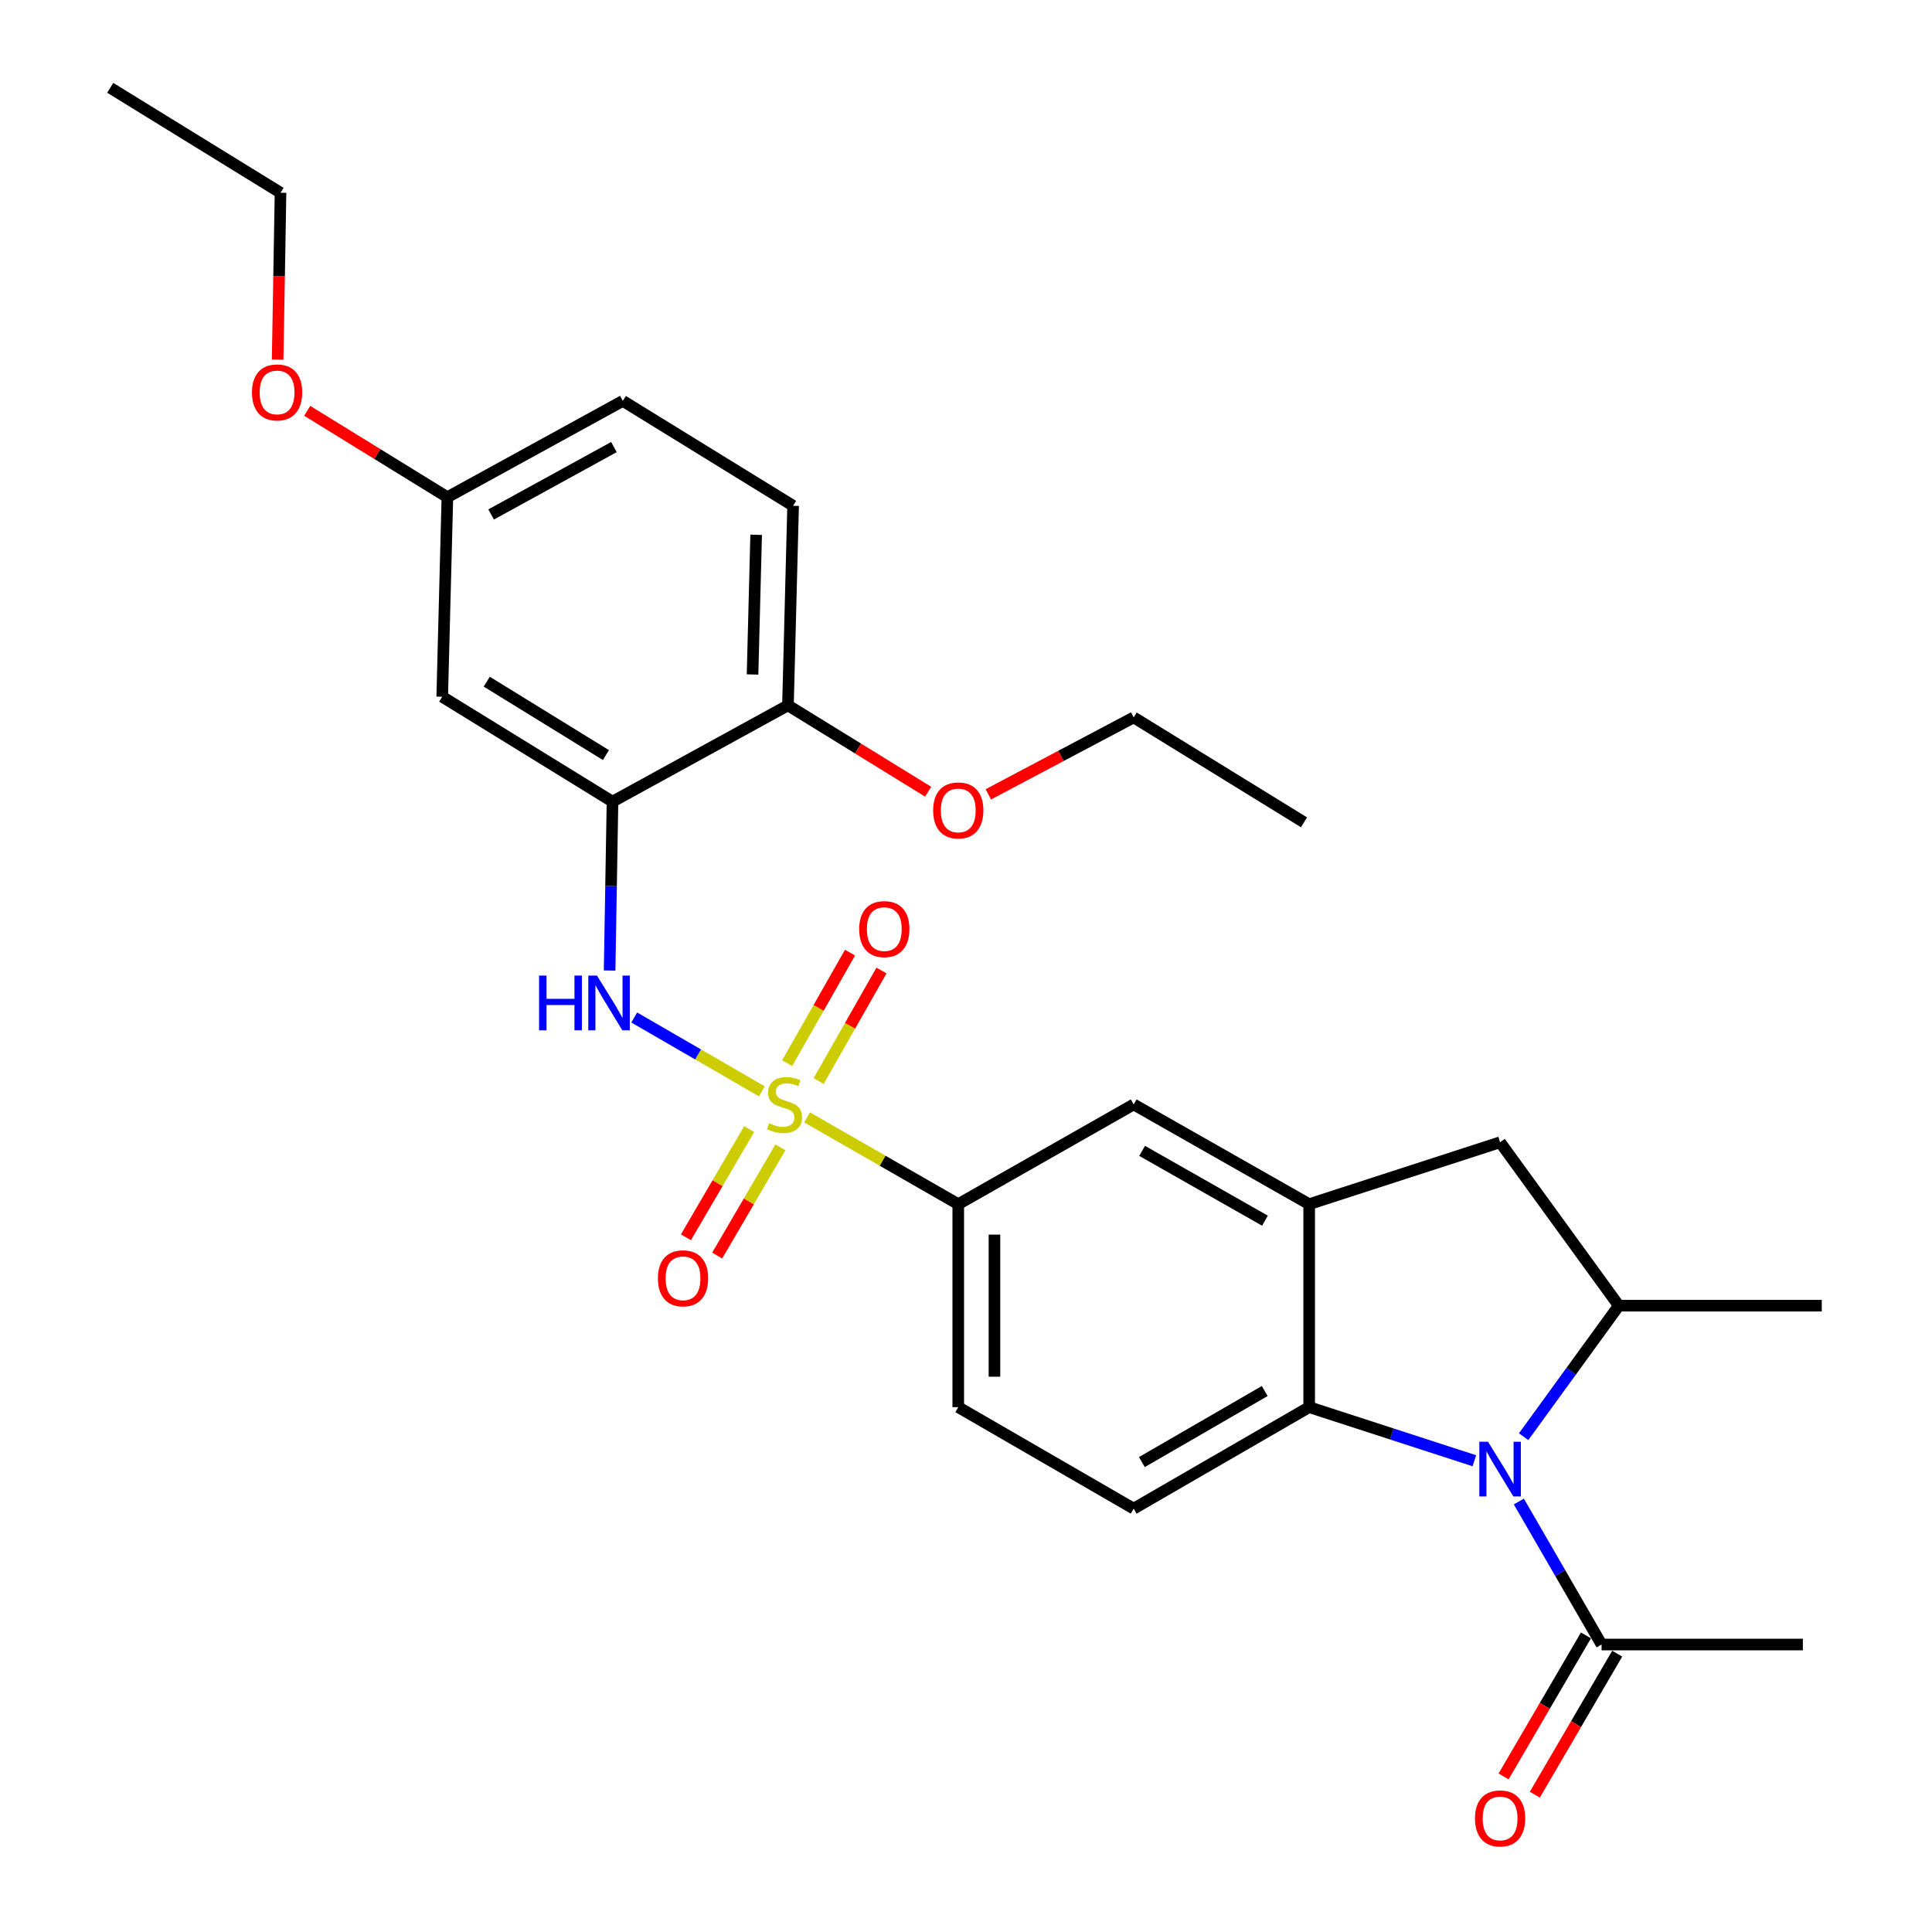 <?xml version='1.0' encoding='iso-8859-1'?>
<svg version='1.1' baseProfile='full'
              xmlns='http://www.w3.org/2000/svg'
                      xmlns:rdkit='http://www.rdkit.org/xml'
                      xmlns:xlink='http://www.w3.org/1999/xlink'
                  xml:space='preserve'
width='1000px' height='1000px' viewBox='0 0 1000 1000'>
<!-- END OF HEADER -->
<rect style='opacity:1.0;fill:#FFFFFF;stroke:none' width='1000' height='1000' x='0' y='0'> </rect>
<path class='bond-1' d='M 394.364,564.884 L 361.318,545.767' style='fill:none;fill-rule:evenodd;stroke:#CCCC00;stroke-width:6px;stroke-linecap:butt;stroke-linejoin:miter;stroke-opacity:1' />
<path class='bond-1' d='M 361.318,545.767 L 328.272,526.65' style='fill:none;fill-rule:evenodd;stroke:#0000FF;stroke-width:6px;stroke-linecap:butt;stroke-linejoin:miter;stroke-opacity:1' />
<path class='bond-6' d='M 417.74,578.355 L 456.866,600.817' style='fill:none;fill-rule:evenodd;stroke:#CCCC00;stroke-width:6px;stroke-linecap:butt;stroke-linejoin:miter;stroke-opacity:1' />
<path class='bond-6' d='M 456.866,600.817 L 495.993,623.279' style='fill:none;fill-rule:evenodd;stroke:#000000;stroke-width:6px;stroke-linecap:butt;stroke-linejoin:miter;stroke-opacity:1' />
<path class='bond-11' d='M 423.724,559.552 L 439.988,530.948' style='fill:none;fill-rule:evenodd;stroke:#CCCC00;stroke-width:6px;stroke-linecap:butt;stroke-linejoin:miter;stroke-opacity:1' />
<path class='bond-11' d='M 439.988,530.948 L 456.251,502.344' style='fill:none;fill-rule:evenodd;stroke:#FF0000;stroke-width:6px;stroke-linecap:butt;stroke-linejoin:miter;stroke-opacity:1' />
<path class='bond-11' d='M 407.438,550.292 L 423.702,521.688' style='fill:none;fill-rule:evenodd;stroke:#CCCC00;stroke-width:6px;stroke-linecap:butt;stroke-linejoin:miter;stroke-opacity:1' />
<path class='bond-11' d='M 423.702,521.688 L 439.965,493.085' style='fill:none;fill-rule:evenodd;stroke:#FF0000;stroke-width:6px;stroke-linecap:butt;stroke-linejoin:miter;stroke-opacity:1' />
<path class='bond-12' d='M 387.765,584.413 L 371.403,612.42' style='fill:none;fill-rule:evenodd;stroke:#CCCC00;stroke-width:6px;stroke-linecap:butt;stroke-linejoin:miter;stroke-opacity:1' />
<path class='bond-12' d='M 371.403,612.42 L 355.041,640.427' style='fill:none;fill-rule:evenodd;stroke:#FF0000;stroke-width:6px;stroke-linecap:butt;stroke-linejoin:miter;stroke-opacity:1' />
<path class='bond-12' d='M 403.941,593.863 L 387.579,621.87' style='fill:none;fill-rule:evenodd;stroke:#CCCC00;stroke-width:6px;stroke-linecap:butt;stroke-linejoin:miter;stroke-opacity:1' />
<path class='bond-12' d='M 387.579,621.87 L 371.217,649.878' style='fill:none;fill-rule:evenodd;stroke:#FF0000;stroke-width:6px;stroke-linecap:butt;stroke-linejoin:miter;stroke-opacity:1' />
<path class='bond-0' d='M 763.111,756.077 L 720.367,742.207' style='fill:none;fill-rule:evenodd;stroke:#0000FF;stroke-width:6px;stroke-linecap:butt;stroke-linejoin:miter;stroke-opacity:1' />
<path class='bond-0' d='M 720.367,742.207 L 677.624,728.337' style='fill:none;fill-rule:evenodd;stroke:#000000;stroke-width:6px;stroke-linecap:butt;stroke-linejoin:miter;stroke-opacity:1' />
<path class='bond-7' d='M 786.157,777.187 L 807.568,814.196' style='fill:none;fill-rule:evenodd;stroke:#0000FF;stroke-width:6px;stroke-linecap:butt;stroke-linejoin:miter;stroke-opacity:1' />
<path class='bond-7' d='M 807.568,814.196 L 828.978,851.205' style='fill:none;fill-rule:evenodd;stroke:#000000;stroke-width:6px;stroke-linecap:butt;stroke-linejoin:miter;stroke-opacity:1' />
<path class='bond-29' d='M 788.632,743.631 L 813.259,709.725' style='fill:none;fill-rule:evenodd;stroke:#0000FF;stroke-width:6px;stroke-linecap:butt;stroke-linejoin:miter;stroke-opacity:1' />
<path class='bond-29' d='M 813.259,709.725 L 837.887,675.818' style='fill:none;fill-rule:evenodd;stroke:#000000;stroke-width:6px;stroke-linecap:butt;stroke-linejoin:miter;stroke-opacity:1' />
<path class='bond-4' d='M 315.533,502.35 L 316.28,458.64' style='fill:none;fill-rule:evenodd;stroke:#0000FF;stroke-width:6px;stroke-linecap:butt;stroke-linejoin:miter;stroke-opacity:1' />
<path class='bond-4' d='M 316.28,458.64 L 317.026,414.93' style='fill:none;fill-rule:evenodd;stroke:#000000;stroke-width:6px;stroke-linecap:butt;stroke-linejoin:miter;stroke-opacity:1' />
<path class='bond-2' d='M 677.624,728.337 L 586.793,780.867' style='fill:none;fill-rule:evenodd;stroke:#000000;stroke-width:6px;stroke-linecap:butt;stroke-linejoin:miter;stroke-opacity:1' />
<path class='bond-2' d='M 654.62,719.999 L 591.038,756.77' style='fill:none;fill-rule:evenodd;stroke:#000000;stroke-width:6px;stroke-linecap:butt;stroke-linejoin:miter;stroke-opacity:1' />
<path class='bond-28' d='M 677.624,728.337 L 677.624,623.279' style='fill:none;fill-rule:evenodd;stroke:#000000;stroke-width:6px;stroke-linecap:butt;stroke-linejoin:miter;stroke-opacity:1' />
<path class='bond-3' d='M 677.624,623.279 L 586.793,571.655' style='fill:none;fill-rule:evenodd;stroke:#000000;stroke-width:6px;stroke-linecap:butt;stroke-linejoin:miter;stroke-opacity:1' />
<path class='bond-3' d='M 654.742,631.823 L 591.16,595.686' style='fill:none;fill-rule:evenodd;stroke:#000000;stroke-width:6px;stroke-linecap:butt;stroke-linejoin:miter;stroke-opacity:1' />
<path class='bond-8' d='M 677.624,623.279 L 776.448,591.232' style='fill:none;fill-rule:evenodd;stroke:#000000;stroke-width:6px;stroke-linecap:butt;stroke-linejoin:miter;stroke-opacity:1' />
<path class='bond-10' d='M 317.026,414.93 L 228.891,360.631' style='fill:none;fill-rule:evenodd;stroke:#000000;stroke-width:6px;stroke-linecap:butt;stroke-linejoin:miter;stroke-opacity:1' />
<path class='bond-10' d='M 313.633,390.835 L 251.938,352.826' style='fill:none;fill-rule:evenodd;stroke:#000000;stroke-width:6px;stroke-linecap:butt;stroke-linejoin:miter;stroke-opacity:1' />
<path class='bond-14' d='M 317.026,414.93 L 407.847,365.086' style='fill:none;fill-rule:evenodd;stroke:#000000;stroke-width:6px;stroke-linecap:butt;stroke-linejoin:miter;stroke-opacity:1' />
<path class='bond-5' d='M 837.887,675.818 L 776.448,591.232' style='fill:none;fill-rule:evenodd;stroke:#000000;stroke-width:6px;stroke-linecap:butt;stroke-linejoin:miter;stroke-opacity:1' />
<path class='bond-21' d='M 837.887,675.818 L 942.946,675.818' style='fill:none;fill-rule:evenodd;stroke:#000000;stroke-width:6px;stroke-linecap:butt;stroke-linejoin:miter;stroke-opacity:1' />
<path class='bond-9' d='M 495.993,623.279 L 586.793,571.655' style='fill:none;fill-rule:evenodd;stroke:#000000;stroke-width:6px;stroke-linecap:butt;stroke-linejoin:miter;stroke-opacity:1' />
<path class='bond-15' d='M 495.993,623.279 L 495.993,728.337' style='fill:none;fill-rule:evenodd;stroke:#000000;stroke-width:6px;stroke-linecap:butt;stroke-linejoin:miter;stroke-opacity:1' />
<path class='bond-15' d='M 514.727,639.037 L 514.727,712.579' style='fill:none;fill-rule:evenodd;stroke:#000000;stroke-width:6px;stroke-linecap:butt;stroke-linejoin:miter;stroke-opacity:1' />
<path class='bond-16' d='M 820.889,846.48 L 799.568,882.981' style='fill:none;fill-rule:evenodd;stroke:#000000;stroke-width:6px;stroke-linecap:butt;stroke-linejoin:miter;stroke-opacity:1' />
<path class='bond-16' d='M 799.568,882.981 L 778.246,919.482' style='fill:none;fill-rule:evenodd;stroke:#FF0000;stroke-width:6px;stroke-linecap:butt;stroke-linejoin:miter;stroke-opacity:1' />
<path class='bond-16' d='M 837.066,855.929 L 815.744,892.43' style='fill:none;fill-rule:evenodd;stroke:#000000;stroke-width:6px;stroke-linecap:butt;stroke-linejoin:miter;stroke-opacity:1' />
<path class='bond-16' d='M 815.744,892.43 L 794.423,928.931' style='fill:none;fill-rule:evenodd;stroke:#FF0000;stroke-width:6px;stroke-linecap:butt;stroke-linejoin:miter;stroke-opacity:1' />
<path class='bond-23' d='M 828.978,851.205 L 933.162,851.205' style='fill:none;fill-rule:evenodd;stroke:#000000;stroke-width:6px;stroke-linecap:butt;stroke-linejoin:miter;stroke-opacity:1' />
<path class='bond-18' d='M 228.891,360.631 L 231.566,257.352' style='fill:none;fill-rule:evenodd;stroke:#000000;stroke-width:6px;stroke-linecap:butt;stroke-linejoin:miter;stroke-opacity:1' />
<path class='bond-13' d='M 586.793,780.867 L 495.993,728.337' style='fill:none;fill-rule:evenodd;stroke:#000000;stroke-width:6px;stroke-linecap:butt;stroke-linejoin:miter;stroke-opacity:1' />
<path class='bond-17' d='M 407.847,365.086 L 410.512,261.796' style='fill:none;fill-rule:evenodd;stroke:#000000;stroke-width:6px;stroke-linecap:butt;stroke-linejoin:miter;stroke-opacity:1' />
<path class='bond-17' d='M 389.518,349.109 L 391.384,276.807' style='fill:none;fill-rule:evenodd;stroke:#000000;stroke-width:6px;stroke-linecap:butt;stroke-linejoin:miter;stroke-opacity:1' />
<path class='bond-20' d='M 407.847,365.086 L 444.126,387.438' style='fill:none;fill-rule:evenodd;stroke:#000000;stroke-width:6px;stroke-linecap:butt;stroke-linejoin:miter;stroke-opacity:1' />
<path class='bond-20' d='M 444.126,387.438 L 480.405,409.791' style='fill:none;fill-rule:evenodd;stroke:#FF0000;stroke-width:6px;stroke-linecap:butt;stroke-linejoin:miter;stroke-opacity:1' />
<path class='bond-19' d='M 410.512,261.796 L 322.376,207.498' style='fill:none;fill-rule:evenodd;stroke:#000000;stroke-width:6px;stroke-linecap:butt;stroke-linejoin:miter;stroke-opacity:1' />
<path class='bond-22' d='M 231.566,257.352 L 195.287,234.996' style='fill:none;fill-rule:evenodd;stroke:#000000;stroke-width:6px;stroke-linecap:butt;stroke-linejoin:miter;stroke-opacity:1' />
<path class='bond-22' d='M 195.287,234.996 L 159.008,212.639' style='fill:none;fill-rule:evenodd;stroke:#FF0000;stroke-width:6px;stroke-linecap:butt;stroke-linejoin:miter;stroke-opacity:1' />
<path class='bond-30' d='M 231.566,257.352 L 322.376,207.498' style='fill:none;fill-rule:evenodd;stroke:#000000;stroke-width:6px;stroke-linecap:butt;stroke-linejoin:miter;stroke-opacity:1' />
<path class='bond-30' d='M 254.203,266.296 L 317.77,231.398' style='fill:none;fill-rule:evenodd;stroke:#000000;stroke-width:6px;stroke-linecap:butt;stroke-linejoin:miter;stroke-opacity:1' />
<path class='bond-24' d='M 511.561,411.154 L 549.177,391.242' style='fill:none;fill-rule:evenodd;stroke:#FF0000;stroke-width:6px;stroke-linecap:butt;stroke-linejoin:miter;stroke-opacity:1' />
<path class='bond-24' d='M 549.177,391.242 L 586.793,371.331' style='fill:none;fill-rule:evenodd;stroke:#000000;stroke-width:6px;stroke-linecap:butt;stroke-linejoin:miter;stroke-opacity:1' />
<path class='bond-25' d='M 143.711,186.13 L 144.456,142.947' style='fill:none;fill-rule:evenodd;stroke:#FF0000;stroke-width:6px;stroke-linecap:butt;stroke-linejoin:miter;stroke-opacity:1' />
<path class='bond-25' d='M 144.456,142.947 L 145.2,99.764' style='fill:none;fill-rule:evenodd;stroke:#000000;stroke-width:6px;stroke-linecap:butt;stroke-linejoin:miter;stroke-opacity:1' />
<path class='bond-26' d='M 586.793,371.331 L 674.949,425.63' style='fill:none;fill-rule:evenodd;stroke:#000000;stroke-width:6px;stroke-linecap:butt;stroke-linejoin:miter;stroke-opacity:1' />
<path class='bond-27' d='M 145.2,99.764 L 57.054,45.455' style='fill:none;fill-rule:evenodd;stroke:#000000;stroke-width:6px;stroke-linecap:butt;stroke-linejoin:miter;stroke-opacity:1' />
<path  class='atom-0' d='M 398.067 581.375
Q 398.387 581.495, 399.707 582.055
Q 401.027 582.615, 402.467 582.975
Q 403.947 583.295, 405.387 583.295
Q 408.067 583.295, 409.627 582.015
Q 411.187 580.695, 411.187 578.415
Q 411.187 576.855, 410.387 575.895
Q 409.627 574.935, 408.427 574.415
Q 407.227 573.895, 405.227 573.295
Q 402.707 572.535, 401.187 571.815
Q 399.707 571.095, 398.627 569.575
Q 397.587 568.055, 397.587 565.495
Q 397.587 561.935, 399.987 559.735
Q 402.427 557.535, 407.227 557.535
Q 410.507 557.535, 414.227 559.095
L 413.307 562.175
Q 409.907 560.775, 407.347 560.775
Q 404.587 560.775, 403.067 561.935
Q 401.547 563.055, 401.587 565.015
Q 401.587 566.535, 402.347 567.455
Q 403.147 568.375, 404.267 568.895
Q 405.427 569.415, 407.347 570.015
Q 409.907 570.815, 411.427 571.615
Q 412.947 572.415, 414.027 574.055
Q 415.147 575.655, 415.147 578.415
Q 415.147 582.335, 412.507 584.455
Q 409.907 586.535, 405.547 586.535
Q 403.027 586.535, 401.107 585.975
Q 399.227 585.455, 396.987 584.535
L 398.067 581.375
' fill='#CCCC00'/>
<path  class='atom-1' d='M 770.188 746.245
L 779.468 761.245
Q 780.388 762.725, 781.868 765.405
Q 783.348 768.085, 783.428 768.245
L 783.428 746.245
L 787.188 746.245
L 787.188 774.565
L 783.308 774.565
L 773.348 758.165
Q 772.188 756.245, 770.948 754.045
Q 769.748 751.845, 769.388 751.165
L 769.388 774.565
L 765.708 774.565
L 765.708 746.245
L 770.188 746.245
' fill='#0000FF'/>
<path  class='atom-2' d='M 279.027 504.955
L 282.867 504.955
L 282.867 516.995
L 297.347 516.995
L 297.347 504.955
L 301.187 504.955
L 301.187 533.275
L 297.347 533.275
L 297.347 520.195
L 282.867 520.195
L 282.867 533.275
L 279.027 533.275
L 279.027 504.955
' fill='#0000FF'/>
<path  class='atom-2' d='M 308.987 504.955
L 318.267 519.955
Q 319.187 521.435, 320.667 524.115
Q 322.147 526.795, 322.227 526.955
L 322.227 504.955
L 325.987 504.955
L 325.987 533.275
L 322.107 533.275
L 312.147 516.875
Q 310.987 514.955, 309.747 512.755
Q 308.547 510.555, 308.187 509.875
L 308.187 533.275
L 304.507 533.275
L 304.507 504.955
L 308.987 504.955
' fill='#0000FF'/>
<path  class='atom-12' d='M 444.712 480.903
Q 444.712 474.103, 448.072 470.303
Q 451.432 466.503, 457.712 466.503
Q 463.992 466.503, 467.352 470.303
Q 470.712 474.103, 470.712 480.903
Q 470.712 487.783, 467.312 491.703
Q 463.912 495.583, 457.712 495.583
Q 451.472 495.583, 448.072 491.703
Q 444.712 487.823, 444.712 480.903
M 457.712 492.383
Q 462.032 492.383, 464.352 489.503
Q 466.712 486.583, 466.712 480.903
Q 466.712 475.343, 464.352 472.543
Q 462.032 469.703, 457.712 469.703
Q 453.392 469.703, 451.032 472.503
Q 448.712 475.303, 448.712 480.903
Q 448.712 486.623, 451.032 489.503
Q 453.392 492.383, 457.712 492.383
' fill='#FF0000'/>
<path  class='atom-13' d='M 340.538 661.65
Q 340.538 654.85, 343.898 651.05
Q 347.258 647.25, 353.538 647.25
Q 359.818 647.25, 363.178 651.05
Q 366.538 654.85, 366.538 661.65
Q 366.538 668.53, 363.138 672.45
Q 359.738 676.33, 353.538 676.33
Q 347.298 676.33, 343.898 672.45
Q 340.538 668.57, 340.538 661.65
M 353.538 673.13
Q 357.858 673.13, 360.178 670.25
Q 362.538 667.33, 362.538 661.65
Q 362.538 656.09, 360.178 653.29
Q 357.858 650.45, 353.538 650.45
Q 349.218 650.45, 346.858 653.25
Q 344.538 656.05, 344.538 661.65
Q 344.538 667.37, 346.858 670.25
Q 349.218 673.13, 353.538 673.13
' fill='#FF0000'/>
<path  class='atom-17' d='M 763.448 941.21
Q 763.448 934.41, 766.808 930.61
Q 770.168 926.81, 776.448 926.81
Q 782.728 926.81, 786.088 930.61
Q 789.448 934.41, 789.448 941.21
Q 789.448 948.09, 786.048 952.01
Q 782.648 955.89, 776.448 955.89
Q 770.208 955.89, 766.808 952.01
Q 763.448 948.13, 763.448 941.21
M 776.448 952.69
Q 780.768 952.69, 783.088 949.81
Q 785.448 946.89, 785.448 941.21
Q 785.448 935.65, 783.088 932.85
Q 780.768 930.01, 776.448 930.01
Q 772.128 930.01, 769.768 932.81
Q 767.448 935.61, 767.448 941.21
Q 767.448 946.93, 769.768 949.81
Q 772.128 952.69, 776.448 952.69
' fill='#FF0000'/>
<path  class='atom-21' d='M 482.993 419.475
Q 482.993 412.675, 486.353 408.875
Q 489.713 405.075, 495.993 405.075
Q 502.273 405.075, 505.633 408.875
Q 508.993 412.675, 508.993 419.475
Q 508.993 426.355, 505.593 430.275
Q 502.193 434.155, 495.993 434.155
Q 489.753 434.155, 486.353 430.275
Q 482.993 426.395, 482.993 419.475
M 495.993 430.955
Q 500.313 430.955, 502.633 428.075
Q 504.993 425.155, 504.993 419.475
Q 504.993 413.915, 502.633 411.115
Q 500.313 408.275, 495.993 408.275
Q 491.673 408.275, 489.313 411.075
Q 486.993 413.875, 486.993 419.475
Q 486.993 425.195, 489.313 428.075
Q 491.673 430.955, 495.993 430.955
' fill='#FF0000'/>
<path  class='atom-23' d='M 130.42 203.113
Q 130.42 196.313, 133.78 192.513
Q 137.14 188.713, 143.42 188.713
Q 149.7 188.713, 153.06 192.513
Q 156.42 196.313, 156.42 203.113
Q 156.42 209.993, 153.02 213.913
Q 149.62 217.793, 143.42 217.793
Q 137.18 217.793, 133.78 213.913
Q 130.42 210.033, 130.42 203.113
M 143.42 214.593
Q 147.74 214.593, 150.06 211.713
Q 152.42 208.793, 152.42 203.113
Q 152.42 197.553, 150.06 194.753
Q 147.74 191.913, 143.42 191.913
Q 139.1 191.913, 136.74 194.713
Q 134.42 197.513, 134.42 203.113
Q 134.42 208.833, 136.74 211.713
Q 139.1 214.593, 143.42 214.593
' fill='#FF0000'/>
</svg>
